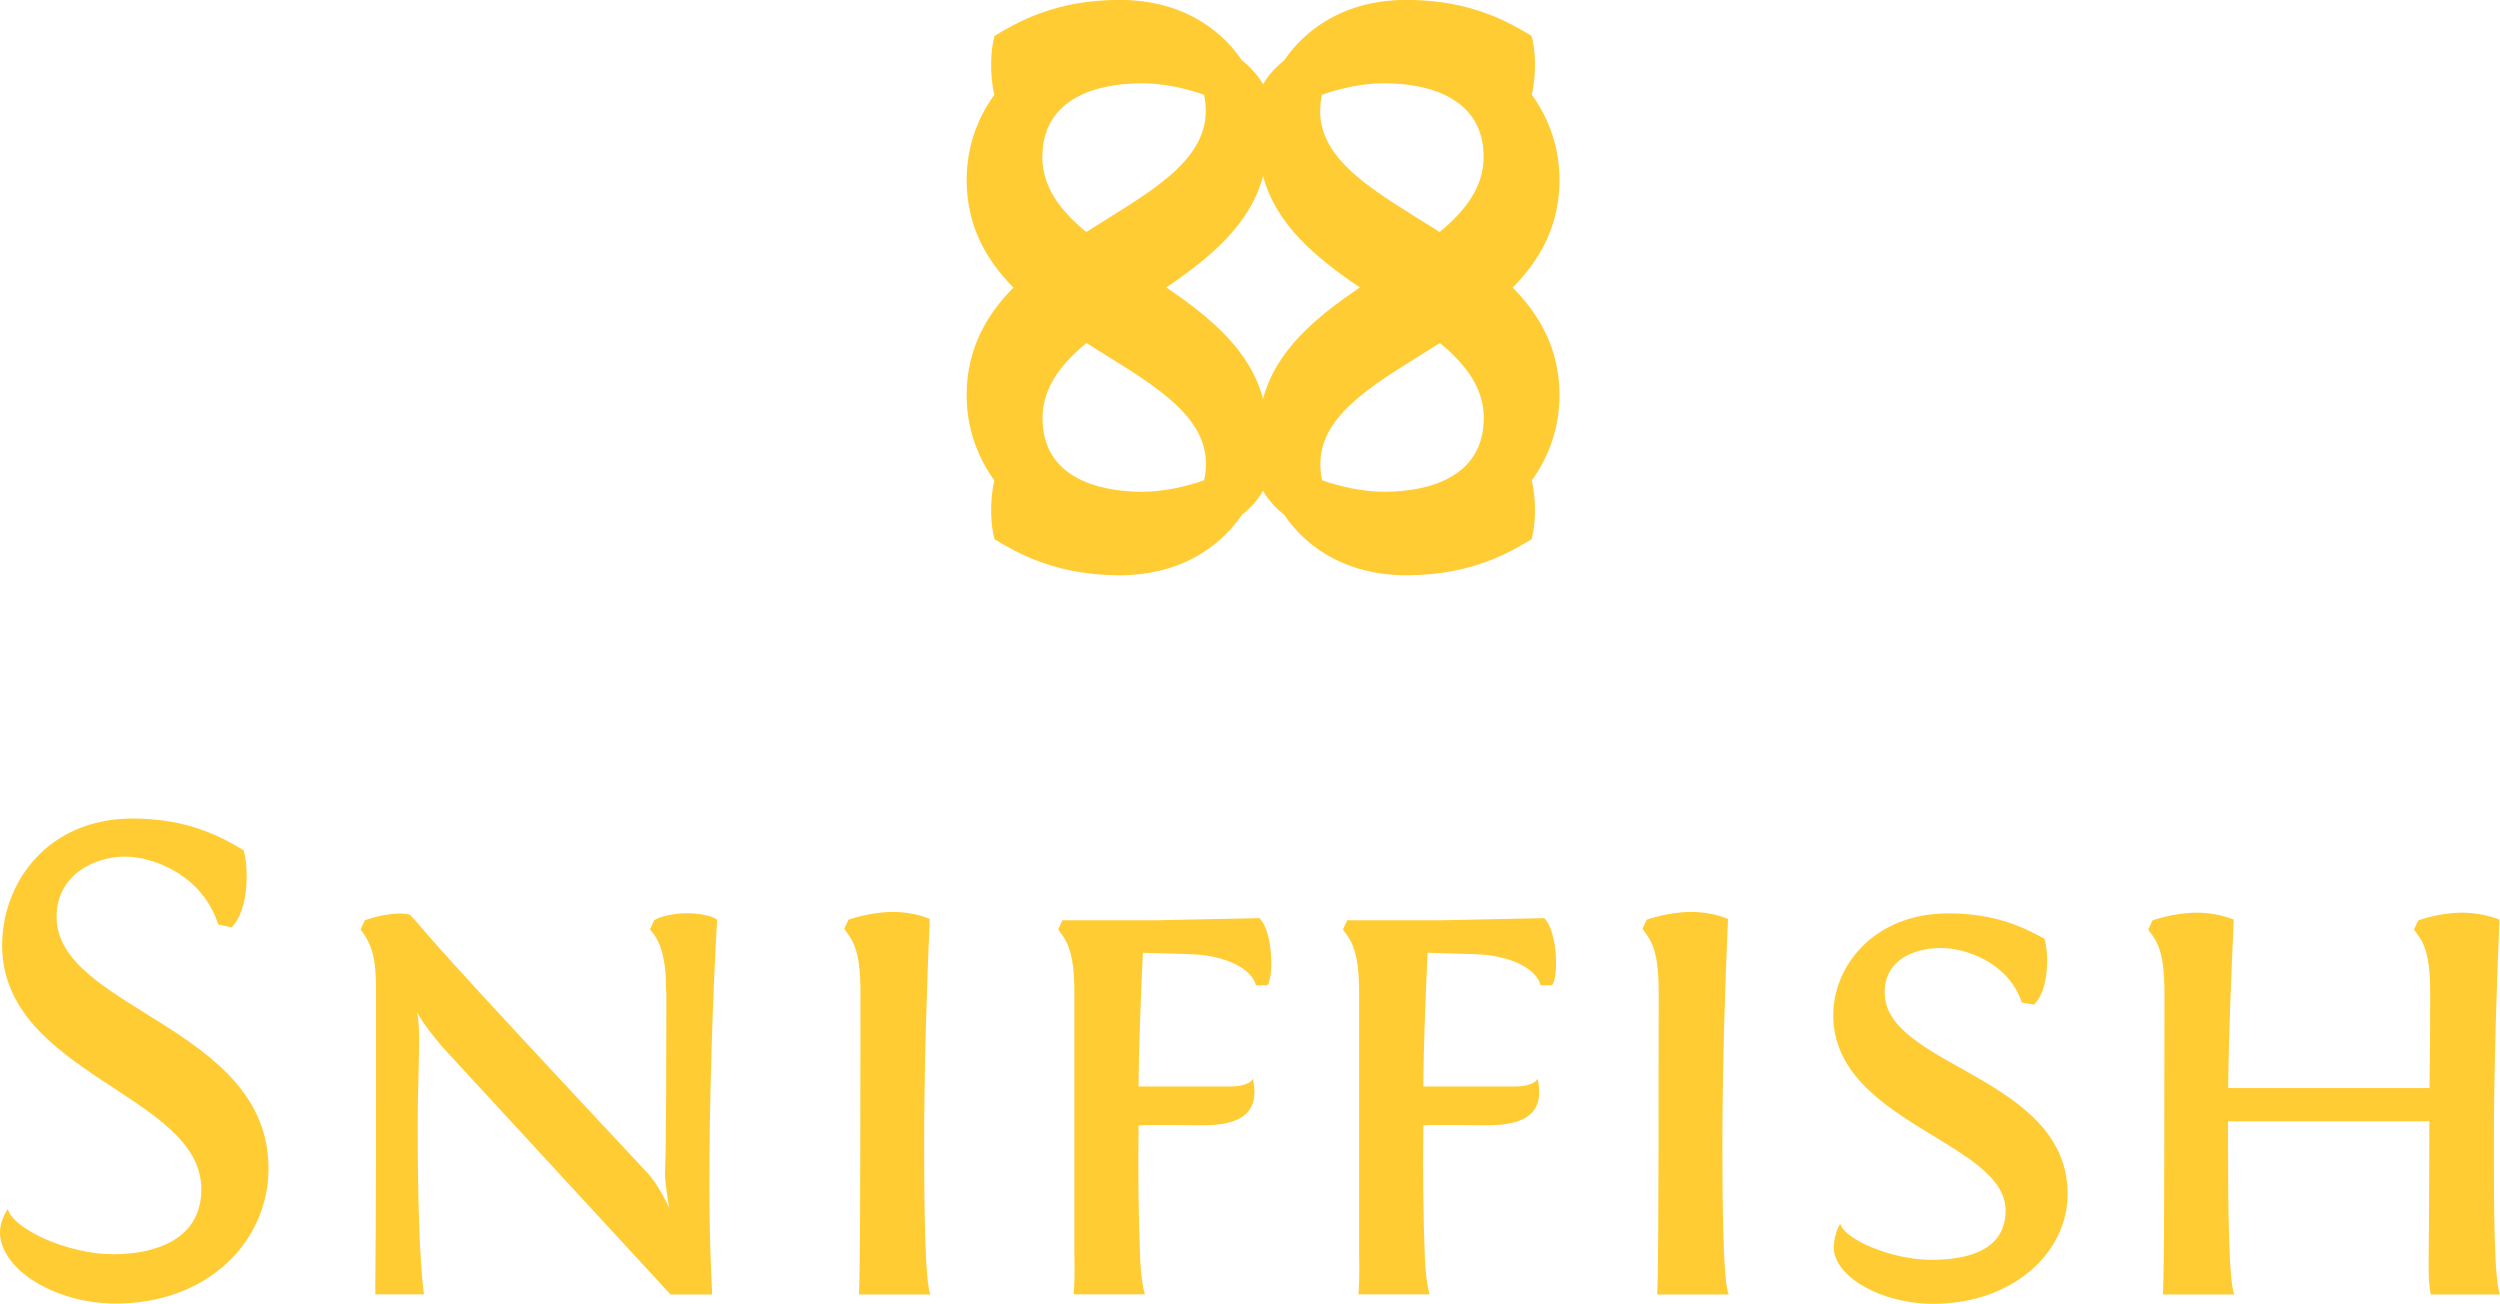 <svg width="163" height="85" viewBox="0 0 163 85" fill="none" xmlns="http://www.w3.org/2000/svg">
<g clip-path="url(#clip0_209_60)">
<path d="M0 80.342C0 79.835 0.187 79.329 0.506 78.823C0.871 80.163 4.466 81.775 7.368 81.775C10.084 81.775 13.126 80.856 13.126 77.53C13.126 71.353 0.14 70.059 0.14 61.623C0.14 57.612 3.042 53.367 8.66 53.367C12.434 53.367 14.651 54.706 15.888 55.438C16.207 56.545 16.254 59.31 15.102 60.463L14.231 60.276C13.173 57.004 9.944 55.851 8.154 55.851C6.085 55.851 3.688 57.098 3.688 59.77C3.688 65.806 17.507 66.92 17.507 76.182C17.507 80.981 13.5 84.992 7.555 84.992C3.548 84.992 0 82.733 0 80.334V80.342Z" fill="#FFCC33"/>
<path d="M43.432 64.615C43.432 62.449 43.067 61.343 42.374 60.603L42.654 60.003C43.067 59.723 43.993 59.544 44.817 59.544C45.51 59.544 46.381 59.684 46.755 59.956C46.475 64.841 46.249 71.579 46.249 77.343C46.249 80.155 46.342 82.647 46.436 84.4H43.72L28.843 68.26C28.843 68.26 27.458 66.648 27.186 65.954C27.279 66.367 27.326 67.061 27.326 67.614C27.326 69.413 27.233 71.306 27.233 73.144C27.233 77.475 27.326 82.087 27.645 84.392H24.471V83.793C24.517 78.994 24.517 74.204 24.517 70.651V64.615C24.517 62.628 24.331 61.662 23.506 60.603L23.786 60.003C24.385 59.77 25.856 59.403 26.735 59.637C28.672 61.803 27.287 60.51 42.164 76.424C42.997 77.296 43.635 78.776 43.635 78.776C43.635 78.776 43.355 77.257 43.355 76.47C43.355 76.47 43.448 76.237 43.448 64.622L43.432 64.615Z" fill="#FFCC33"/>
<path d="M56.006 84.4C56.053 83.201 56.1 81.775 56.1 64.622C56.1 61.717 55.5 61.211 55.041 60.564L55.322 59.964C55.322 59.964 56.706 59.458 58.224 59.458C58.963 59.458 59.881 59.598 60.62 59.917C60.434 64.069 60.255 69.6 60.255 74.671C60.255 78.542 60.301 83.613 60.667 84.4H56.014H56.006Z" fill="#FFCC33"/>
<path d="M70.004 84.4C70.097 83.201 70.051 81.907 70.051 81.907V64.708C70.051 61.803 69.451 61.249 68.992 60.603L69.272 60.003H75.303L82.119 59.863C83.037 60.782 83.037 63.828 82.624 64.241H81.885C81.605 63.135 79.901 62.301 77.691 62.215L74.517 62.122C74.423 63.968 74.237 68.486 74.237 70.838H80.228C81.473 70.838 81.698 70.332 81.698 70.332C81.698 70.332 81.792 70.792 81.792 71.205C81.792 73.277 79.582 73.37 78.197 73.37C77.964 73.37 75.248 73.323 74.237 73.37C74.19 76.463 74.237 79.454 74.33 81.853C74.33 81.9 74.377 83.512 74.649 84.392H69.996L70.004 84.4Z" fill="#FFCC33"/>
<path d="M88.569 84.4C88.662 83.201 88.615 81.907 88.615 81.907V64.708C88.615 61.803 88.016 61.249 87.557 60.603L87.838 60.003H93.868L100.684 59.863C101.602 60.782 101.602 63.828 101.189 64.241H100.45C100.17 63.135 98.466 62.301 96.256 62.215L93.082 62.122C92.988 63.968 92.802 68.486 92.802 70.838H98.793C100.038 70.838 100.263 70.332 100.263 70.332C100.263 70.332 100.357 70.792 100.357 71.205C100.357 73.277 98.147 73.37 96.762 73.37C96.529 73.37 93.813 73.323 92.802 73.37C92.755 76.463 92.802 79.454 92.895 81.853C92.895 81.9 92.942 83.512 93.214 84.392H88.561L88.569 84.4Z" fill="#FFCC33"/>
<path d="M108.052 84.4C108.099 83.201 108.145 81.775 108.145 64.622C108.145 61.717 107.546 61.211 107.087 60.564L107.367 59.964C107.367 59.964 108.752 59.458 110.27 59.458C111.009 59.458 111.927 59.598 112.666 59.917C112.479 64.069 112.3 69.6 112.3 74.671C112.3 78.542 112.347 83.613 112.713 84.4H108.06H108.052Z" fill="#FFCC33"/>
<path d="M119.568 81.308C119.568 80.895 119.708 80.202 119.98 79.789C120.299 80.848 123.388 82.141 125.924 82.141C128.274 82.141 130.764 81.541 130.764 78.916C130.764 74.445 119.529 73.199 119.529 66.188C119.529 62.963 122.197 59.551 127.037 59.551C130.305 59.551 132.196 60.611 133.301 61.211C133.581 62.083 133.62 64.576 132.608 65.503L131.822 65.362C130.951 62.737 128.134 61.81 126.57 61.81C124.82 61.81 122.882 62.55 122.882 64.716C122.882 69.561 134.81 70.153 134.81 77.857C134.81 81.682 131.215 85.008 126.057 85.008C122.602 85.008 119.56 83.208 119.56 81.316L119.568 81.308Z" fill="#FFCC33"/>
<path d="M163 84.4H158.487C158.347 83.754 158.347 83.06 158.347 82.281C158.347 81.915 158.394 77.53 158.394 73.105H145.268V74.671C145.268 78.542 145.314 83.613 145.68 84.4H141.027C141.074 83.201 141.12 81.775 141.12 64.669C141.12 61.764 140.521 61.257 140.062 60.611L140.342 60.011C140.342 60.011 141.727 59.505 143.245 59.505C143.984 59.505 144.902 59.645 145.641 59.964C145.501 63.142 145.322 66.975 145.275 70.94H158.402C158.448 68.221 158.448 65.822 158.448 64.669C158.448 61.764 157.849 61.257 157.39 60.611L157.67 60.011C157.67 60.011 159.008 59.505 160.526 59.505C161.265 59.505 162.183 59.645 162.969 59.964C162.782 64.069 162.603 69.6 162.603 74.671C162.603 78.542 162.603 83.613 163.016 84.4H163Z" fill="#FFCC33"/>
<path d="M98.629 18.75C100.427 16.927 101.679 14.699 101.679 11.731C101.679 9.69 101.034 7.774 99.874 6.177C100.201 4.783 100.1 3.155 99.859 2.337C98.458 1.503 95.961 -0.008 91.697 -0.008C87.962 -0.008 85.293 1.651 83.729 3.934C83.138 4.409 82.663 4.939 82.352 5.499C82.041 4.939 81.566 4.409 80.975 3.934C79.411 1.644 76.742 -0.008 73.007 -0.008C68.743 -0.008 66.246 1.503 64.845 2.337C64.604 3.155 64.503 4.791 64.83 6.177C63.67 7.774 63.025 9.69 63.025 11.731C63.025 14.699 64.277 16.927 66.075 18.75C64.277 20.572 63.025 22.8 63.025 25.768C63.025 27.809 63.67 29.725 64.83 31.322C64.503 32.716 64.604 34.344 64.845 35.162C66.246 35.996 68.743 37.507 73.007 37.507C76.742 37.507 79.411 35.848 80.975 33.565C81.566 33.09 82.041 32.56 82.352 32C82.663 32.56 83.138 33.09 83.729 33.565C85.293 35.855 87.962 37.507 91.697 37.507C95.961 37.507 98.458 35.996 99.859 35.162C100.1 34.344 100.201 32.709 99.874 31.322C101.034 29.725 101.679 27.809 101.679 25.768C101.679 22.8 100.427 20.572 98.629 18.75ZM96.739 27.271C96.739 31.018 93.307 32.062 90.242 32.062C88.927 32.062 87.487 31.766 86.204 31.314C86.126 30.987 86.087 30.636 86.087 30.262C86.087 26.851 89.985 24.833 93.883 22.364C95.572 23.766 96.746 25.293 96.746 27.271H96.739ZM82.352 11.474C83.192 14.668 85.853 16.833 88.662 18.742C85.853 20.65 83.192 22.816 82.352 26.009C81.512 22.816 78.851 20.65 76.042 18.742C78.851 16.833 81.512 14.668 82.352 11.474ZM86.079 7.229C86.079 6.855 86.118 6.504 86.196 6.177C87.48 5.725 88.919 5.429 90.234 5.429C93.3 5.429 96.731 6.473 96.731 10.22C96.731 12.198 95.556 13.725 93.868 15.127C89.969 12.658 86.071 10.641 86.071 7.229H86.079ZM67.965 10.22C67.965 6.473 71.397 5.429 74.462 5.429C75.777 5.429 77.217 5.725 78.501 6.177C78.578 6.504 78.617 6.855 78.617 7.229C78.617 10.641 74.719 12.658 70.821 15.127C69.132 13.725 67.957 12.198 67.957 10.22H67.965ZM78.625 30.262C78.625 30.636 78.586 30.987 78.508 31.314C77.224 31.766 75.785 32.062 74.47 32.062C71.404 32.062 67.973 31.018 67.973 27.271C67.973 25.293 69.148 23.766 70.836 22.364C74.735 24.833 78.633 26.851 78.633 30.262H78.625Z" fill="#FFCC33"/>
</g>
<defs>
<clipPath id="clip0_209_60">
<rect width="163" height="85" fill="white"/>
</clipPath>
</defs>
</svg>
